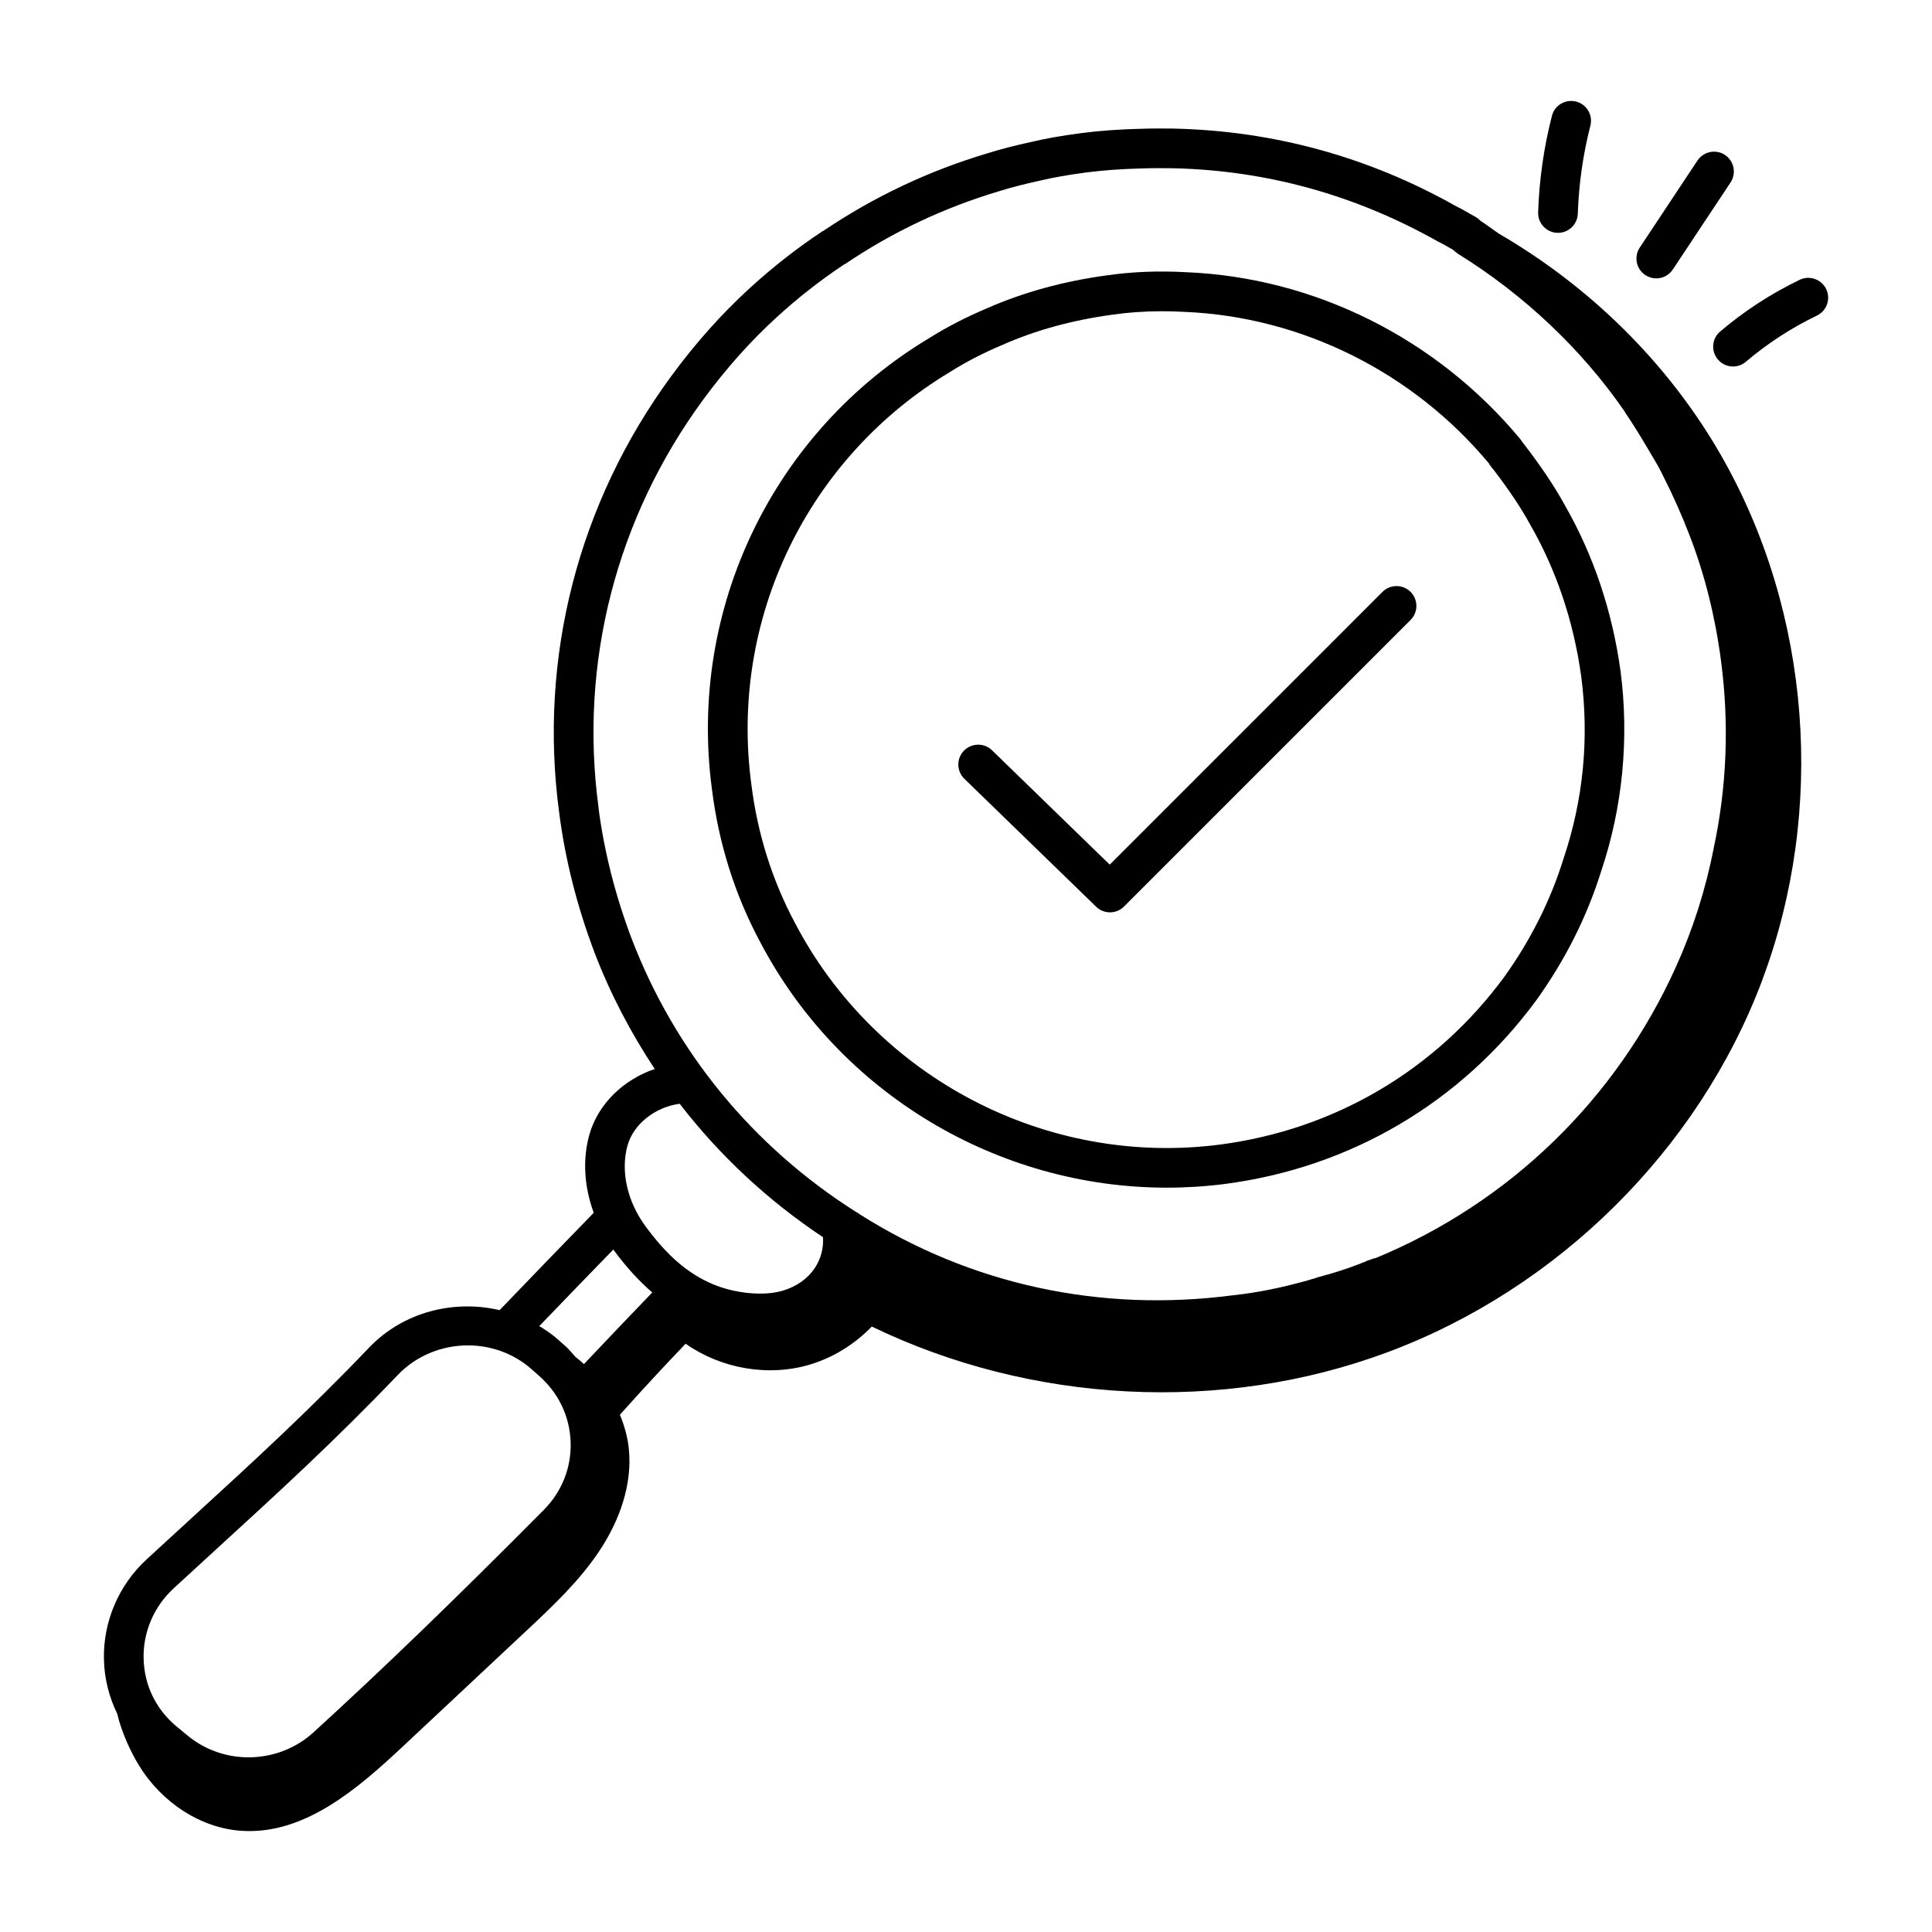 <svg id="Layer_1" enable-background="new 0 0 73 73" height="512" viewBox="0 0 73 73" width="512" xmlns="http://www.w3.org/2000/svg"><g id="_x31_79"><path d="m44.089 44.876c.729 0 1.463-.046 2.197-.141 4.744-.62 8.917-3.078 11.756-6.931 1.1-1.53 1.93-3.184 2.461-4.897.81-2.407 1.061-5.021.727-7.561-0-.002-0-.004-.001-.006-.313-2.262-1.024-4.372-2.105-6.257-.39-.71-.882-1.444-1.549-2.312-.014-.019-.029-.036-.045-.054-.027-.041-.082-.122-.104-.148-3.163-3.791-7.758-6.081-12.596-6.283-1.049-.059-2.064-.019-3.01.119-1.635.221-3.162.642-4.529 1.244-.795.337-1.51.706-2.173 1.121-5.906 3.541-9.131 10.237-8.217 17.054.254 2.042.864 3.978 1.809 5.746 3.003 5.75 9 9.306 15.379 9.306zm-8.187-30.826c.616-.386 1.244-.71 1.984-1.023 1.249-.551 2.64-.933 4.143-1.136.597-.087 1.223-.131 1.874-.131.28 0 .565.009.854.024 4.427.185 8.625 2.279 11.494 5.717.031.052.083.138.168.228.603.786 1.045 1.447 1.397 2.089.992 1.73 1.641 3.657 1.928 5.729.308 2.346.085 4.661-.667 6.899-.489 1.576-1.247 3.085-2.247 4.477-2.59 3.513-6.403 5.76-10.737 6.325-6.545.849-12.998-2.52-16.057-8.378-.861-1.611-1.415-3.371-1.647-5.237-.835-6.229 2.11-12.343 7.514-15.582z"/><path d="m41.418 34.261c.146.142.334.212.522.212.192 0 .384-.073.53-.22l10.828-10.828c.293-.293.293-.768 0-1.061s-.768-.293-1.061 0l-10.306 10.306-4.448-4.321c-.296-.288-.771-.281-1.061.016-.289.297-.282.771.016 1.061z"/><path d="m58.868 8.798c.403 0 .736-.319.749-.726.037-1.119.197-2.236.475-3.322.103-.401-.139-.811-.54-.913-.403-.101-.811.139-.913.54-.306 1.191-.481 2.418-.521 3.646-.014.414.311.761.725.774.008-0.0.017-0.0.025-0z"/><path d="m65.179 5.855c-.343-.229-.81-.134-1.04.21l-2.181 3.289c-.229.345-.135.811.21 1.039.127.085.271.125.414.125.243 0 .481-.118.625-.336l2.181-3.287c.229-.346.135-.811-.21-1.04z"/><path d="m68.001 10.572c-1.081.521-2.092 1.178-3.005 1.954-.315.268-.354.741-.086 1.057.148.175.36.265.572.265.171 0 .344-.059.485-.179.815-.693 1.719-1.28 2.684-1.745.374-.18.53-.628.351-1.001-.18-.373-.629-.529-1.001-.351z"/><path d="m66.585 37.034c2.411-6.416 1.849-13.898-1.564-19.843-1.99-3.466-4.936-6.357-8.389-8.364-.235-.159-.457-.336-.697-.486-.054-.059-.118-.109-.189-.148l-.226-.128c-.179-.104-.358-.205-.486-.264-3.313-1.871-6.911-2.861-10.705-2.943-.407-.004-.815-.007-1.22.009-.002 0-.003-.001-.005-.001-.793.019-1.526.071-2.245.163-.759.101-1.34.203-1.871.329-.667.146-1.203.285-1.677.434-2.209.659-4.295 1.644-6.199 2.931-.009.005-.021.005-.029.011-.986.654-1.892 1.363-2.769 2.168-1.047.955-2.039 2.068-2.949 3.308-3.519 4.789-5.024 10.649-4.237 16.496.227 1.771.678 3.554 1.341 5.301.597 1.558 1.367 3.02 2.27 4.385-1.184.399-2.15 1.33-2.473 2.49-.261.938-.19 1.97.168 2.943-1.156 1.186-2.349 2.421-3.557 3.679-1.732-.406-3.639.063-4.935 1.419-2.304 2.411-4.431 4.357-6.683 6.419-.57.521-1.143 1.046-1.723 1.582-1.055.975-1.642 2.352-1.609 3.778.016.719.192 1.417.502 2.051.169.729.529 1.473.819 1.949.84 1.378 2.326 2.395 3.938 2.479 2.334.123 4.317-1.582 6.023-3.18 1.555-1.456 3.11-2.913 4.665-4.369 1.002-.938 2.013-1.887 2.773-3.03s1.257-2.514 1.111-3.879c-.047-.438-.167-.861-.335-1.266.81-.911 1.64-1.804 2.483-2.685 1.342.944 3.121 1.258 4.697.788.887-.265 1.694-.772 2.337-1.437 6.021 2.91 13.232 3.305 19.499.966 6.421-2.396 11.738-7.639 14.148-14.055zm-43.97-6.526c-.735-5.465.671-10.938 3.959-15.413.852-1.159 1.777-2.198 2.752-3.089.796-.729 1.617-1.376 2.506-1.972.021-.01.038-.027.058-.039.016-.009.034-.013.049-.023 1.781-1.205 3.733-2.128 5.811-2.747.441-.139.937-.267 1.571-.406.493-.116 1.028-.21 1.731-.304.663-.084 1.345-.133 2.087-.15.003-0.0.005-.002.007-.002.002-0.0.003.001.005.001.386-.014.775-.011 1.154-.007 3.534.076 6.896 1.001 10.039 2.775.142.066.284.149.427.231l.125.07c.007.008.015.014.022.021.003.002.087.073.09.075.027.022.055.043.084.062 2.488 1.543 4.655 3.591 6.269 5.92.005.007.009.014.014.02.015.028.031.057.049.083.296.437.554.858.812 1.295l.158.266c.144.241.292.486.428.769.389.766.726 1.523 1.03 2.315.564 1.464.959 3.051 1.177 4.715.312 2.378.22 4.756-.279 7.081-.302 1.551-.784 3.064-1.433 4.496-2.26 4.993-6.278 8.889-11.321 10.978-.075.016-.156.041-.211.064-.07.022-.175.056-.205.081l-.282.109c-.471.18-.937.328-1.465.467-.051.012-.101.029-.15.051-.091.019-.167.045-.213.062-1.044.295-1.977.483-2.873.577-5.028.662-9.929-.409-14.113-3.059-.042-.034-.091-.065-.146-.093-3.901-2.475-6.83-6.042-8.47-10.317-.62-1.636-1.042-3.304-1.256-4.962zm1.096 12.773c.226-.813 1.05-1.453 1.971-1.576 1.5 1.947 3.318 3.645 5.413 5.042.06.775-.393 1.698-1.552 2.03-.704.201-1.776.097-2.609-.255-.938-.396-1.723-1.07-2.544-2.187-.694-.945-.948-2.087-.679-3.055zm-.537 3.932c.003.004.005.008.008.012.475.646.958 1.175 1.464 1.61-.846.88-1.71 1.783-2.581 2.706-.105-.096-.213-.186-.325-.274-.12-.13-.226-.27-.36-.39l-.3-.266c-.22-.195-.459-.356-.703-.506.948-.985 1.882-1.952 2.797-2.892zm-16.621 12.81c.579-.534 1.15-1.058 1.718-1.577 2.271-2.078 4.416-4.042 6.755-6.489.711-.744 1.682-1.122 2.654-1.122.862 0 1.724.298 2.405.9l.298.264c.728.645 1.146 1.529 1.178 2.491.031.962-.33 1.872-1.015 2.562-3.373 3.397-5.972 5.909-8.691 8.396-1.323 1.212-3.365 1.274-4.748.146-.153-.124-.307-.251-.46-.381-.765-.646-1.199-1.55-1.221-2.547-.023-.996.388-1.96 1.127-2.643z"/></g></svg>